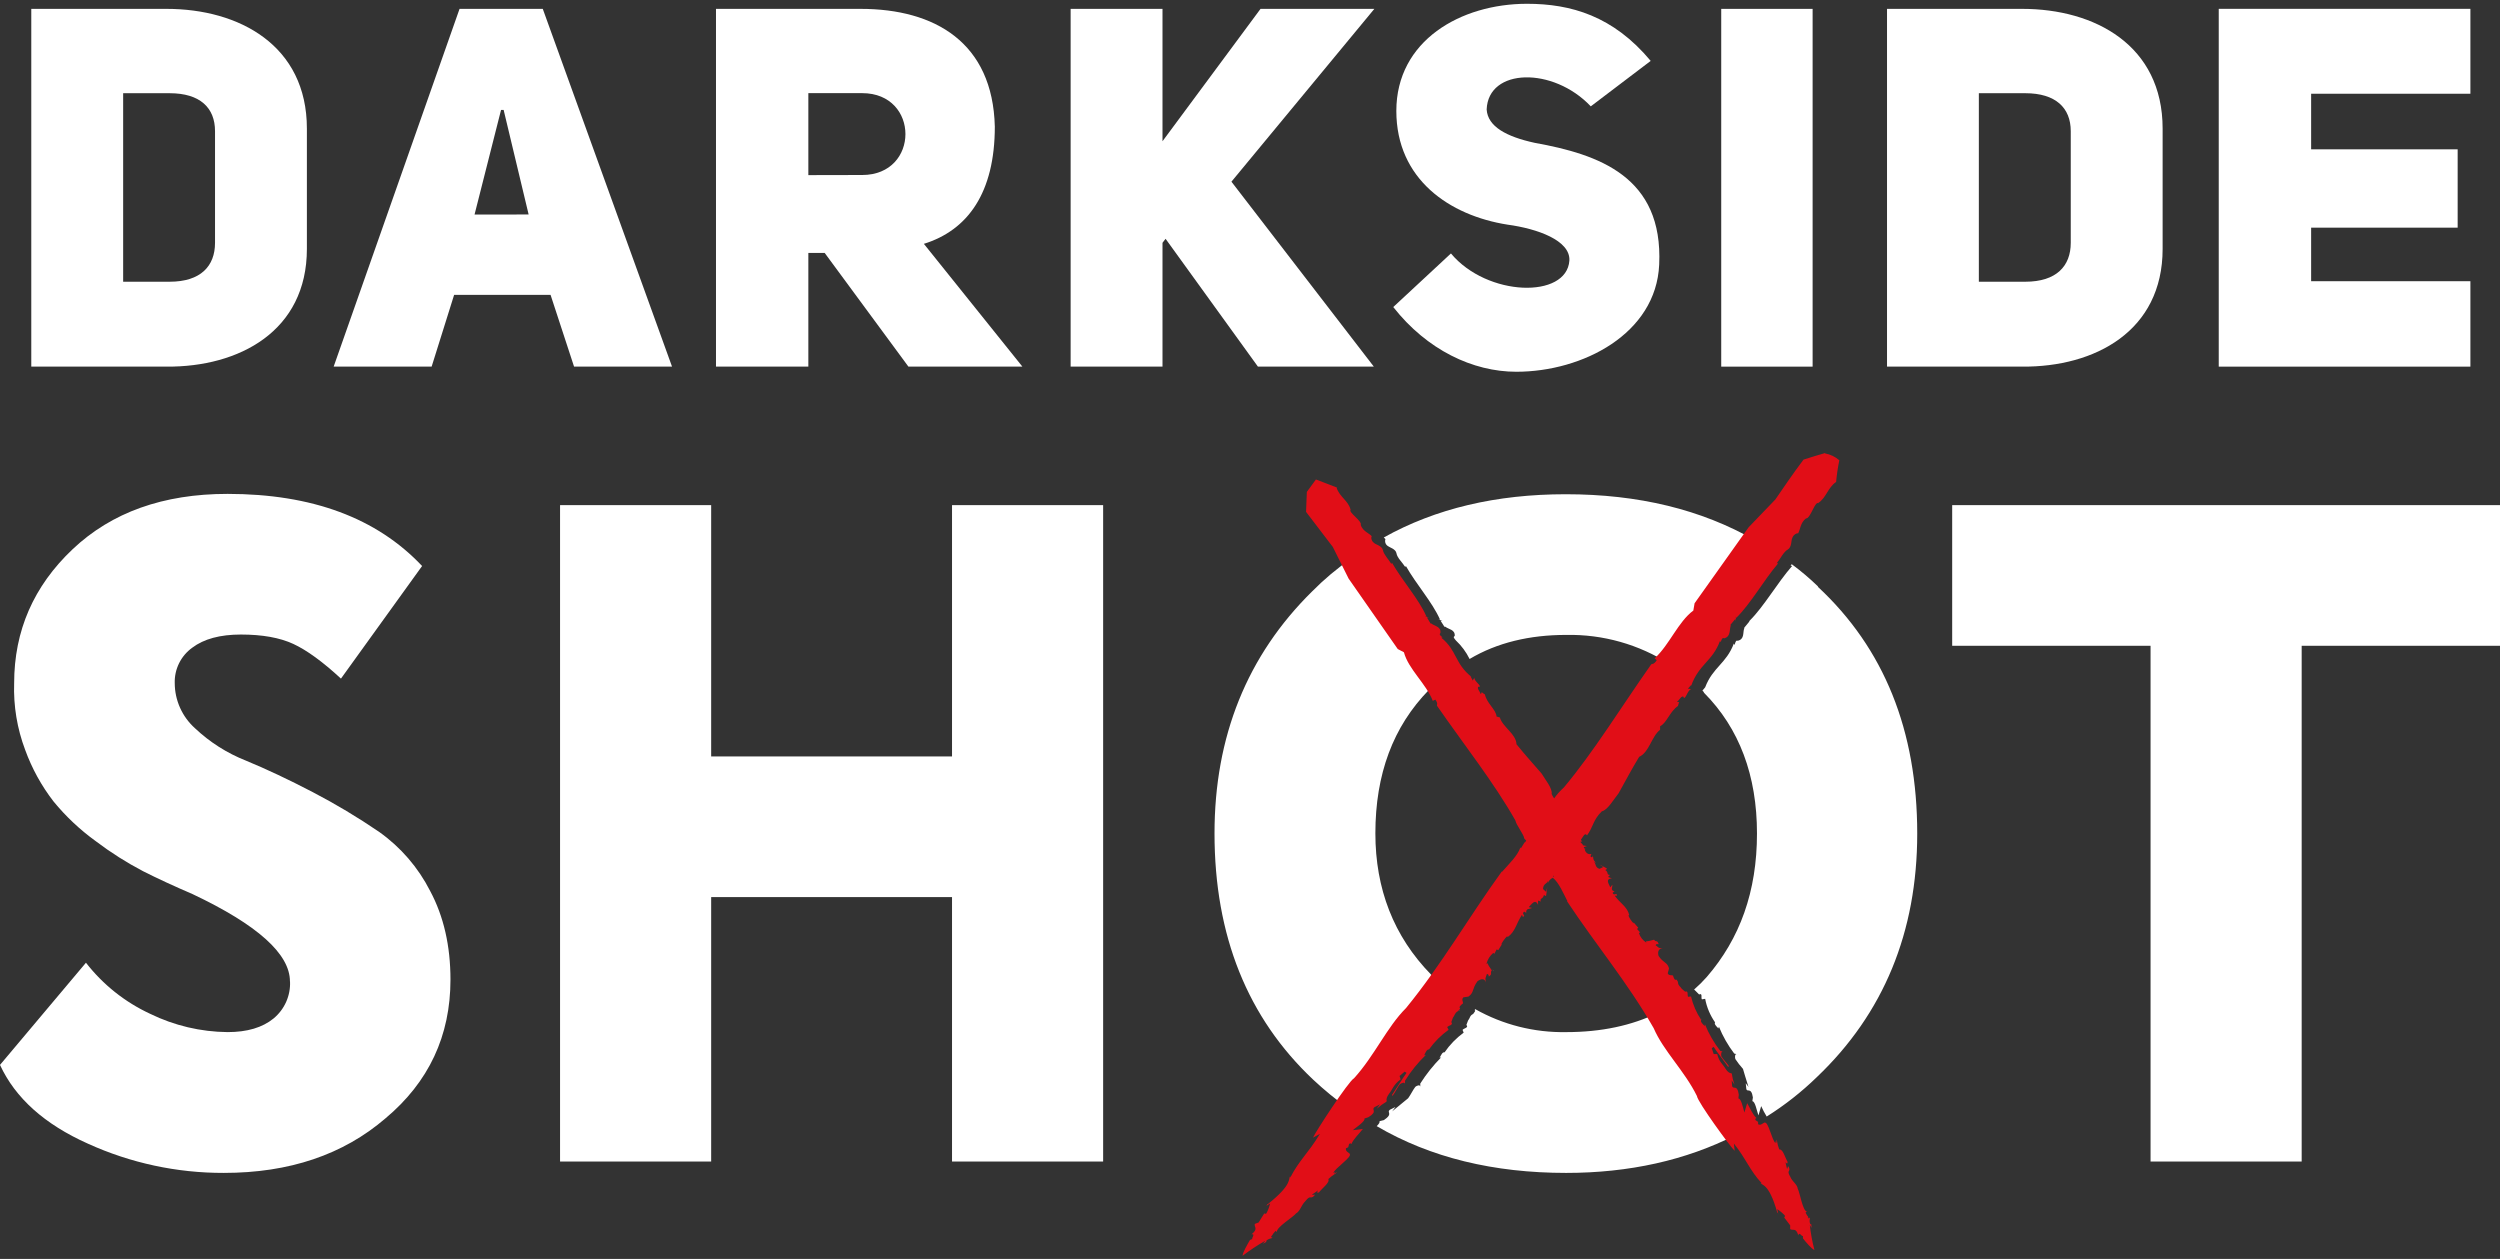 <?xml version="1.0" encoding="UTF-8"?> <svg xmlns="http://www.w3.org/2000/svg" width="560" height="282" viewBox="0 0 560 282" fill="none"><rect x="0" y="0" width="560" height="282" fill="#333333" stroke="none"/> <path d="M37.309 1.986C53.538 1.986 68.743 10.133 68.743 28.81V55.751C68.743 74.204 53.538 82.242 37.309 82.126H7.008V1.986H37.309ZM37.989 63.107C44.966 63.107 48.165 59.599 48.165 54.396V29.376C48.165 24.172 44.849 20.88 37.989 20.88H27.586V63.107H37.989Z" fill="white"></path> <path d="M150.537 82.126H128.59L123.326 66.05H101.723L96.685 82.126H74.738L102.94 1.979H121.579L150.537 82.126ZM118.414 48.046L112.814 24.621H112.235L106.299 48.054L118.414 48.046Z" fill="white"></path> <path d="M184.73 56.657H181.07V82.126H160.382V1.987H192.774C209.465 1.987 222.378 9.568 222.84 28.362C222.84 43.183 216.778 51.562 206.946 54.62L229.019 82.126H203.487L184.73 56.657ZM193.126 39.201C206.048 39.201 206.048 20.864 193.126 20.864H181.07V39.226L193.126 39.201Z" fill="white"></path> <path d="M282.356 1.987H307.854L275.841 40.697L307.737 82.126H281.777L261.089 53.49L260.4 54.388V82.126H239.822V1.987H260.4V31.637L282.356 1.987Z" fill="white"></path> <path d="M325.011 56.773C333.122 66.507 350.972 66.956 351.543 58.353C351.769 53.831 344.331 51.221 337.706 50.323C324.667 48.278 312.778 40.132 312.778 24.846C312.778 9.11 327.186 0.848 342.047 0.848C351.879 0.848 361.358 3.566 369.754 13.641L356.337 23.823C347.882 14.888 333.357 15.22 333.013 24.513C333.239 28.362 337.471 30.623 343.768 31.994C358.167 34.588 372.575 39.575 371.659 59.267C370.971 74.778 354.506 83.273 339.646 83.273C329.931 83.273 319.638 78.394 312.09 68.776L325.011 56.773Z" fill="white"></path> <path d="M406.025 1.987H385.555V82.126H406.025V1.987Z" fill="white"></path> <path d="M452.985 1.986C469.223 1.986 484.428 10.133 484.428 28.81V55.751C484.428 74.204 469.223 82.242 452.985 82.126H422.692V1.986H452.985ZM453.665 63.107C460.642 63.107 463.849 59.599 463.849 54.396V29.376C463.849 24.172 460.491 20.88 453.665 20.88H443.262V63.107H453.665Z" fill="white"></path> <path d="M517.694 33.449H550.514V50.996H517.694V62.991H553.369V82.126H496.998V1.979H553.369V20.997H517.694V33.449Z" fill="white"></path> <path d="M64.949 219.849C64.949 213.686 57.686 207.167 43.159 200.291C38.928 198.471 35.217 196.753 32.025 195.138C28.316 193.195 24.778 190.948 21.447 188.42C17.922 185.873 14.743 182.883 11.991 179.525C9.285 176.022 7.142 172.124 5.636 167.969C3.836 163.2 2.998 158.127 3.169 153.037C3.169 141.286 7.537 131.28 16.274 123.02C25.01 114.761 36.576 110.631 50.971 110.631C69.865 110.631 84.392 116.016 94.55 126.787L76.375 152.008C72.281 148.227 68.721 145.636 65.694 144.236C62.668 142.836 58.757 142.136 53.96 142.136C49.306 142.136 45.678 143.117 43.074 145.078C41.813 145.985 40.796 147.184 40.11 148.572C39.425 149.96 39.093 151.493 39.142 153.037C39.15 154.941 39.557 156.822 40.339 158.56C41.121 160.298 42.259 161.855 43.682 163.131C46.986 166.25 50.862 168.712 55.099 170.384C59.667 172.272 64.641 174.616 70.019 177.417C75.164 180.096 80.144 183.078 84.931 186.345C89.761 189.777 93.682 194.32 96.357 199.585C99.389 205.254 100.905 211.87 100.905 219.432C100.905 232.023 96.052 242.383 86.345 250.512C76.872 258.658 64.803 262.731 50.14 262.731C39.636 262.759 29.25 260.525 19.7 256.184C9.993 251.847 3.426 245.965 0 238.539L19.254 215.648C23.057 220.55 27.988 224.475 33.635 227.094C39.036 229.735 44.967 231.136 50.988 231.192C55.356 231.192 58.782 230.177 61.266 228.148C62.486 227.142 63.455 225.869 64.097 224.429C64.739 222.989 65.036 221.422 64.966 219.849" fill="white"></path> <path d="M247.103 260.183H213.254V200.948H159.302V260.183H125.453V113.15H159.302V169.443H213.254V113.15H247.103V260.183Z" fill="white"></path> <path d="M407.268 131.397C405.408 129.592 403.428 127.913 401.341 126.372C401.221 126.491 401.221 126.61 401.092 126.738H401.469C398.043 130.658 395.165 135.811 391.953 138.999C391.834 139.119 391.834 139.119 391.834 139.246L390.72 140.598V140.717C390.343 141.695 390.84 143.166 389.238 143.54C388.622 143.166 388.622 145.13 388.382 144.153C386.669 148.685 383.688 149.425 381.958 153.957L381.341 154.697L381.59 154.943C381.59 155.062 381.71 155.062 381.71 155.19C389.615 163.158 393.564 173.702 393.564 186.704C393.564 199.705 389.744 210.25 382.326 218.83C381.442 219.831 380.492 220.774 379.483 221.653L379.86 222.018L380.596 222.758C381.453 222.384 380.964 223.489 381.221 223.855L381.958 223.736C382.311 225.63 383.068 227.427 384.176 229.008C383.937 229.374 384.425 229.858 384.921 230.36L385.041 229.986C385.913 232.131 387.065 234.152 388.467 235.998L388.964 236.117C388.596 236.117 388.596 236.857 388.716 237.222C389.231 238.001 389.803 238.74 390.429 239.433C390.429 239.433 391.285 242.376 391.662 243.481L391.046 242.631L391.165 243.855C391.294 244.833 392.279 243.362 392.647 245.819L392.527 246.67C393.144 246.67 393.512 248.753 393.889 249.85L394.506 247.767C394.866 248.572 395.278 249.353 395.739 250.105C399.787 247.56 403.554 244.599 406.977 241.27C421.923 227.044 429.46 208.779 429.46 186.704C429.46 163.648 422.037 145.224 407.191 131.431L407.268 131.397ZM382.352 137.443L382.592 135.845L393.093 121.006C381.101 114.135 367.029 110.709 350.73 110.709C335.167 110.709 321.608 113.897 309.968 120.394L310.337 120.76C310.235 121.056 310.24 121.378 310.353 121.67C310.466 121.962 310.678 122.206 310.953 122.358C311.202 122.596 312.666 122.971 312.812 123.948C312.958 124.926 314.165 126.032 314.782 127.018L314.91 126.772C317.257 130.938 320.837 134.867 322.568 138.787C321.334 138.54 324.049 139.28 322.688 139.033L323.544 140.386H323.758C324.495 140.998 325.977 140.998 325.857 142.469C325.36 142.715 325.857 143.081 326.105 143.447C327.377 144.64 328.421 146.052 329.188 147.613C335.364 143.94 342.653 142.222 350.807 142.222C359.039 142.056 367.133 144.342 374.044 148.787C374.164 148.787 374.164 148.659 374.292 148.54L373.795 148.047C377.136 144.986 378.986 139.952 382.446 137.384L382.352 137.443ZM320.563 218.311C312.161 209.731 308.084 199.059 308.084 186.678C308.084 173.43 312.041 162.767 320.075 154.544C320.539 154.064 321.034 153.615 321.557 153.2C319.955 151.117 318.225 149.034 317.608 146.704L316.247 145.964L305.258 130.266L302.688 125.113C299.54 127.292 296.604 129.757 293.917 132.477C279.357 146.823 272.051 164.969 272.051 186.678C272.051 209.637 279.468 228.005 294.166 241.857C296.615 244.15 299.213 246.28 301.943 248.234C303.793 245.292 305.9 242.469 306.517 242.103C311.21 237.078 313.925 230.7 318.251 226.406C319.853 224.442 321.334 222.486 322.816 220.522L320.563 218.311ZM383.431 246.032C380.716 240.386 376.022 235.972 373.795 230.819C373.047 229.468 372.223 228.16 371.329 226.899C365.522 229.714 358.729 231.194 350.824 231.194C343.686 231.326 336.644 229.546 330.439 226.04C330.199 226.406 330.439 226.287 330.439 226.406C330.439 226.525 330.319 226.653 330.071 227.018L329.951 227.146C329.206 227.512 329.334 227.996 328.837 228.617L328.469 229.595C329.086 230.207 327.852 230.335 327.612 230.7L327.861 231.313C326.195 232.535 324.747 234.027 323.578 235.726C323.082 235.607 322.833 236.338 322.465 236.95L322.833 236.831C321.062 238.621 319.489 240.594 318.14 242.716V243.455C318.14 242.843 317.283 243.209 317.035 243.455C316.538 244.068 316.041 245.156 315.424 246.006C315.424 246.006 312.855 248.09 311.844 248.949L312.581 247.962L311.347 248.575C310.491 249.195 312.204 249.425 309.986 250.904L309.001 251.151C309.129 251.398 308.881 251.763 308.384 252.256C320.435 259.331 334.644 262.733 350.824 262.733C364.905 262.733 377.624 259.91 388.742 254.272C386.395 250.955 383.551 246.916 383.431 246.058" fill="white"></path> <path d="M481.725 144.655H437.289V113.15H560.001V144.655H515.574V260.183H481.725V144.655Z" fill="white"></path> <path d="M347.988 196.507C347.934 196.507 347.889 196.417 347.844 196.39C347.857 196.419 347.877 196.445 347.902 196.466C347.927 196.486 347.957 196.5 347.988 196.507" fill="white"></path> <path d="M381.15 228.199C381.078 228.242 381.02 228.304 380.98 228.378V228.378L381.15 228.199Z" fill="white"></path> <path d="M376.113 157.198C376.202 157.119 376.192 157.05 376.113 157.198Z" fill="white"></path> <path d="M334.41 217.22V217.281C334.479 217.401 334.54 217.504 334.583 217.589L334.41 217.22Z" fill="white"></path> <path d="M326.984 226.37L326.902 226.416C326.975 226.416 327.039 226.516 326.984 226.37Z" fill="white"></path> <path d="M411.238 108.071V108.209C411.243 108.163 411.243 108.116 411.238 108.071" fill="white"></path> <path d="M340.59 189.885L340.662 189.705C340.616 189.754 340.59 189.818 340.59 189.885" fill="white"></path> <path d="M334.555 217.588L334.617 217.731C334.602 217.681 334.581 217.633 334.555 217.588" fill="white"></path> <path d="M320.551 235.132C320.477 235.089 320.396 235.059 320.312 235.044V235.044L320.551 235.132Z" fill="white"></path> <path d="M408.787 101.491C407.194 101.933 405.506 102.477 403.99 102.953C401.738 105.955 399.708 108.906 397.678 111.882L391.682 118.123L379.588 135.13L379.306 136.763C375.88 139.314 373.978 144.416 370.647 147.46L371.109 147.894C370.415 148.923 370.141 148.625 369.876 148.812C363.221 158.251 357.028 168.37 350.313 176.389C349.491 177.123 348.755 177.947 348.12 178.846C347.907 178.531 347.72 178.198 347.564 177.851C347.795 176.601 346.159 174.688 345.32 173.276C343.204 170.81 341.765 169.28 339.692 166.712C339.624 164.382 336.566 162.86 335.966 160.708L335.23 160.504C335.093 158.889 333.08 157.63 332.618 155.555C332.352 155.41 332.107 155.229 331.89 155.02C331.89 155.113 331.89 155.275 331.667 155.487C331.538 154.892 330.665 154.093 331.239 153.787L331.376 153.872C331.941 153.591 330.168 152.613 330.262 151.788L329.894 152.443L329.397 151.491L329.663 151.661C325.808 148.625 326.416 145.708 322.811 142.817C323.753 142.894 322.014 142.324 322.648 141.822C322.879 140.351 321.32 140.249 320.592 139.654C320.543 139.674 320.487 139.674 320.438 139.654L319.624 138.285C321.003 138.506 318.288 137.817 319.496 138.047C317.826 134.203 314.168 130.181 311.787 126.023L311.684 126.346C311.051 125.309 309.971 124.237 309.774 123.242C309.577 122.247 308.061 121.941 307.856 121.669C306.922 121.082 307.154 119.832 307.368 120.215C306.657 119.365 305.312 119.067 304.798 117.605C305.226 116.703 301.809 114.688 302.588 114.118H302.511C302.015 112.145 300.036 111.295 299.402 109.246C299.459 109.236 299.517 109.236 299.573 109.246L294.768 107.4L292.73 110.19L292.559 114.662L298.554 122.52L302.092 129.611L313.098 145.385L314.477 146.108C315.513 149.943 319.436 153.123 320.943 156.992L321.517 156.712C322.185 157.639 321.817 157.792 321.885 158.089C327.941 166.822 334.733 175.419 339.452 183.795C339.615 184.79 341.388 186.975 341.431 187.817C341.594 187.97 341.714 188.157 341.868 188.31L341.559 188.761V188.608L340.703 189.977C340.687 189.986 340.669 189.99 340.651 189.99C340.633 189.99 340.615 189.986 340.599 189.977C340.583 189.969 340.569 189.957 340.559 189.942C340.549 189.927 340.542 189.91 340.54 189.892C339.958 191.678 337.877 193.668 336.42 195.326V195.19C328.909 205.572 322.999 215.955 314.956 225.802C310.674 230.054 307.907 236.474 303.308 241.525C302.066 242.18 294.571 253.668 294.118 254.833L295.668 253.982C293.013 258.362 291.025 259.867 289.013 263.795V263.498C288.499 263.923 289.715 265.198 283.951 269.756L283.891 269.705C283.754 269.918 283.891 270.003 283.437 270.283L284.516 269.561C284.326 270.344 284.039 271.101 283.66 271.814C283.589 271.857 283.507 271.879 283.424 271.879C283.341 271.879 283.259 271.857 283.188 271.814L281.929 273.838L281.073 274.152C280.884 274.901 281.929 275.224 280.336 276.482C281.356 276.295 280.148 277.52 280.576 277.537C280.456 277.537 280.208 277.673 280.002 277.749C279.411 278.744 278.332 280.641 278.332 281.295C279.97 280.053 281.686 278.917 283.471 277.894C282.375 279.118 283.3 278.302 283.685 278.175L283.6 277.979C284.302 277.29 284.679 277.545 285.064 277.222C285.029 277.195 284.988 277.178 284.944 277.171V277.256C284.91 277.256 284.878 277.243 284.853 277.219C284.829 277.195 284.816 277.163 284.816 277.129C284.73 277.078 284.687 276.993 284.859 276.797V276.865C285.097 276.452 285.384 276.07 285.715 275.726L286.032 275.938C285.852 274.926 289.741 272.588 290.315 271.806C291.265 271.278 291.471 269.952 292.37 269.093C293.586 267.579 293.381 268.617 294.212 268.013C295.111 267.163 293.706 267.953 293.963 267.545L295.24 266.652C294.794 267.367 295.24 267.129 295.454 267.086C296.233 266.091 297.955 264.867 297.544 264.11C298.82 262.928 299.077 263.098 299.522 262.52C299.265 262.647 298.888 262.971 298.76 262.877C299.428 262.511 298.88 262.571 298.657 262.758C298.974 261.72 302.94 259.135 302.331 258.506L302.46 258.591C302.083 258.039 301.364 258.013 301.492 257.222L301.997 256.993L302.203 256.236C302.648 255.955 302.648 256.236 302.708 256.287C303.154 255.147 304.421 253.999 305.278 252.885L302.999 253.166C304.01 252.392 305.929 251.057 305.62 250.547L306.477 250.275C308.772 248.906 307.059 248.617 307.89 248.013L309.106 247.367L308.395 248.353C309.11 247.734 309.878 247.179 310.691 246.695V246.695C310.673 246.715 310.65 246.729 310.624 246.737C310.598 246.744 310.571 246.744 310.545 246.737L310.64 246.593C310.468 246.295 310.64 245.658 311.171 244.969C311.941 244.025 312.104 242.987 313.74 241.78L313.5 241.015L314.648 240.045L315.068 240.326C314.211 241.482 312.824 243.787 311.787 245.3L311.959 245.462C312.592 244.569 313.115 243.43 313.577 242.868C313.86 242.639 314.802 242.205 314.717 242.936V242.086C316.037 239.965 317.616 238.014 319.419 236.278L319.016 236.406C319.325 235.7 319.641 235.003 320.095 235.071C321.304 233.376 322.785 231.89 324.481 230.675L324.172 230.071C324.481 229.697 325.637 229.62 325.089 228.948L325.457 227.962C325.877 227.452 325.834 226.933 326.545 226.516L326.691 226.431H326.648C327.718 225.368 326.194 226.142 327.461 224.943C328.121 224.739 327.187 224.016 327.778 223.413L328.96 223.226C330.236 222.282 329.68 221.576 330.93 219.824C331.787 219.144 332.643 219.152 332.806 220.088C332.712 218.855 332.643 219.441 333.063 218.191C333.44 218.191 333.423 218.37 333.491 218.761C334.45 218.064 333.654 218.03 334.159 217.35C333.8 216.805 333.166 216.015 333.303 215.768L332.96 215.93C333.19 214.958 333.731 214.087 334.502 213.447L334.733 213.659L335.247 212.664L335.607 212.834L336.463 211.465L336.249 211.584C336.585 210.896 337.037 210.269 337.585 209.731L337.748 209.875C339.461 208.659 339.649 206.822 340.926 204.901L341.123 205.402C341.928 205.011 340.677 204.833 341.405 204.195L341.876 204.475C341.765 203.387 342.622 203.693 343.17 203.379L342.433 203.191L343.178 202.401C344.035 201.55 344.326 202.333 344.532 202.69V201.712L345.14 201.95C344.874 201.049 345.577 201.533 345.851 200.47C346.09 200.538 346.056 200.828 346.339 200.606L346.587 198.71L346.322 199.773L345.636 199.144C345.679 197.877 346.553 198.03 346.784 197.256L346.707 197.843C346.801 197.573 346.95 197.325 347.145 197.114C347.339 196.904 347.575 196.735 347.838 196.618C349.2 197.707 350.193 200.113 351.118 201.899L350.99 201.839C357.499 211.686 364.608 220.113 370.424 230.309C372.608 235.411 377.336 239.858 380.111 245.504C380.231 246.805 387.691 257.018 388.565 257.783L388.385 256.142C391.306 259.841 391.888 262.095 394.654 265.079L394.398 264.994C394.577 265.573 396.196 264.901 398.055 271.423L397.995 271.465C398.132 271.644 398.26 271.559 398.346 272.044L398.106 270.853C398.739 271.258 399.315 271.744 399.819 272.299C399.834 272.377 399.828 272.458 399.801 272.532C399.774 272.607 399.727 272.673 399.665 272.724L401.001 274.476V275.326C401.601 275.734 402.303 274.901 402.817 276.712C403.048 275.751 403.673 277.214 403.862 276.814C403.862 276.95 403.862 277.188 403.862 277.401C404.53 278.251 405.823 279.782 406.431 279.994C405.946 278.134 405.596 276.241 405.387 274.331C406.063 275.683 405.678 274.603 405.721 274.229H405.515C405.155 273.379 405.515 273.132 405.395 272.69C405.358 272.714 405.325 272.746 405.301 272.783H405.387C405.373 272.816 405.348 272.842 405.317 272.858C405.285 272.873 405.249 272.877 405.215 272.868C405.138 272.92 405.052 272.928 404.941 272.715H405.13C404.856 272.378 404.623 272.01 404.436 271.618L404.753 271.397C403.776 271.253 403.168 267.069 402.697 266.295C402.586 265.275 401.464 264.688 401.035 263.625C400.136 262.069 401.035 262.571 400.779 261.644C400.35 260.59 400.53 262.086 400.265 261.729L399.948 260.317C400.427 260.938 400.385 260.453 400.419 260.258C399.828 259.263 399.391 257.358 398.552 257.477C397.978 255.981 398.226 255.777 397.884 255.232C397.884 255.487 398.046 255.938 397.884 256.023C397.815 255.309 397.644 255.811 397.729 256.074C396.916 255.462 396.111 251.185 395.297 251.482L395.425 251.397C394.783 251.559 394.475 252.188 393.815 251.831V251.304L393.216 250.896C393.13 250.411 393.395 250.496 393.464 250.462C392.607 249.705 392.042 248.251 391.365 247.112L390.74 249.212C390.44 248.073 389.978 245.964 389.396 246.074L389.49 245.224C389.147 242.758 388.222 244.178 387.999 243.26L387.888 241.984L388.505 242.919C388.221 242.09 388.017 241.236 387.897 240.368C387.908 240.389 387.914 240.413 387.914 240.436C387.914 240.46 387.908 240.484 387.897 240.504L387.794 240.385C387.46 240.445 386.937 240.079 386.526 239.408C385.978 238.43 385.104 237.962 384.65 236.117H383.871L383.434 234.79L383.862 234.51C384.573 235.623 386.115 237.562 387.083 238.957L387.297 238.846C386.732 237.996 385.91 237.197 385.584 236.618C385.498 236.295 385.464 235.317 386.089 235.632L385.327 235.385C383.918 233.565 382.766 231.562 381.901 229.433L381.858 229.833C381.344 229.339 380.839 228.846 381.07 228.455C379.997 226.857 379.226 225.08 378.792 223.209L378.124 223.285C377.901 222.902 378.287 221.856 377.473 222.137L376.719 221.499C376.419 220.972 375.931 220.853 375.863 220.088C375.858 220.037 375.858 219.986 375.863 219.935C375.86 219.949 375.86 219.963 375.863 219.977C375.314 218.693 375.426 220.283 374.826 218.787C374.903 218.14 373.884 218.787 373.576 218.038L373.858 216.924C373.49 215.504 372.642 215.785 371.52 214.127C371.229 213.157 371.58 212.358 372.479 212.528C371.332 212.239 371.82 212.486 370.861 211.729C371.032 211.406 371.16 211.465 371.537 211.525C371.28 210.445 370.938 211.151 370.518 210.496C369.893 210.64 368.934 210.964 368.762 210.777V211.134C367.974 210.636 367.388 209.876 367.109 208.991L367.383 208.855L366.689 208.089L366.972 207.826L365.927 206.61V206.839C365.433 206.329 365.038 205.732 364.762 205.079L364.951 204.977C364.505 203.098 362.929 202.35 361.679 200.623H362.21C362.167 199.773 361.525 200.836 361.225 199.994L361.653 199.654C360.634 199.424 361.234 198.753 361.165 198.174L360.711 198.77L360.283 197.868C359.872 196.839 360.66 196.822 361.062 196.746L360.206 196.448L360.651 195.972C359.735 195.972 360.446 195.462 359.589 194.892C359.743 194.697 359.992 194.816 359.897 194.501L358.279 193.651L359.135 194.22L358.279 194.629C357.148 194.203 357.619 193.472 357.011 193.038L357.508 193.285C356.651 192.435 356.977 192.188 356.788 191.584C356.788 191.839 356.711 192.231 356.351 191.916C356.129 191.661 356.523 191.584 356.429 191.27C355.872 191.533 355.144 191.04 354.972 190.266C355.039 190.217 355.121 190.193 355.204 190.198C355.015 190.096 354.827 190.105 354.767 189.748L355.443 189.526L354.587 189.356C354.51 188.906 353.73 188.668 354.159 188.464L354.416 188.583L354.124 188.098C354.63 187.46 354.981 186.397 355.495 187.112C356.891 185.292 356.78 183.71 358.81 181.737C360.12 181.448 361.456 179.076 362.578 177.673C364.291 174.628 365.328 172.571 367.169 169.535C369.447 168.515 369.936 164.943 371.863 163.472V162.673C373.404 161.89 373.978 159.433 375.871 158.132C375.93 157.812 376.028 157.501 376.162 157.205C376.085 157.265 375.923 157.333 375.64 157.205C376.18 156.831 376.676 155.666 377.139 156.108V156.27C377.593 156.712 377.995 154.569 378.852 154.348L378.081 154.263L378.852 153.412L378.775 153.753C380.488 148.778 383.605 148.183 385.284 143.548C385.507 144.484 385.516 142.562 386.209 142.987C387.734 142.613 387.34 141.066 387.691 140.113C387.65 140.075 387.622 140.024 387.614 139.969L388.71 138.642C388.924 140.071 388.753 137.154 388.899 138.421C392.153 135.258 394.98 130.105 398.32 126.176H397.969C398.826 125.156 399.511 123.625 400.444 123.106C401.378 122.588 401.224 120.98 401.421 120.649C401.712 119.501 403.023 119.254 402.714 119.603C403.314 118.599 403.22 117.162 404.53 116.133C405.558 116.219 406.543 112.128 407.348 112.732L407.297 112.664C409.104 111.482 409.395 109.263 411.271 107.97C411.282 108.029 411.282 108.09 411.271 108.149C411.418 106.452 411.663 104.766 412.007 103.098C411.104 102.312 410.003 101.783 408.821 101.567L408.787 101.491ZM347.898 196.108L348.112 196.389C347.932 196.389 347.821 196.389 347.906 196.1" fill="#E10E17"></path> </svg> 